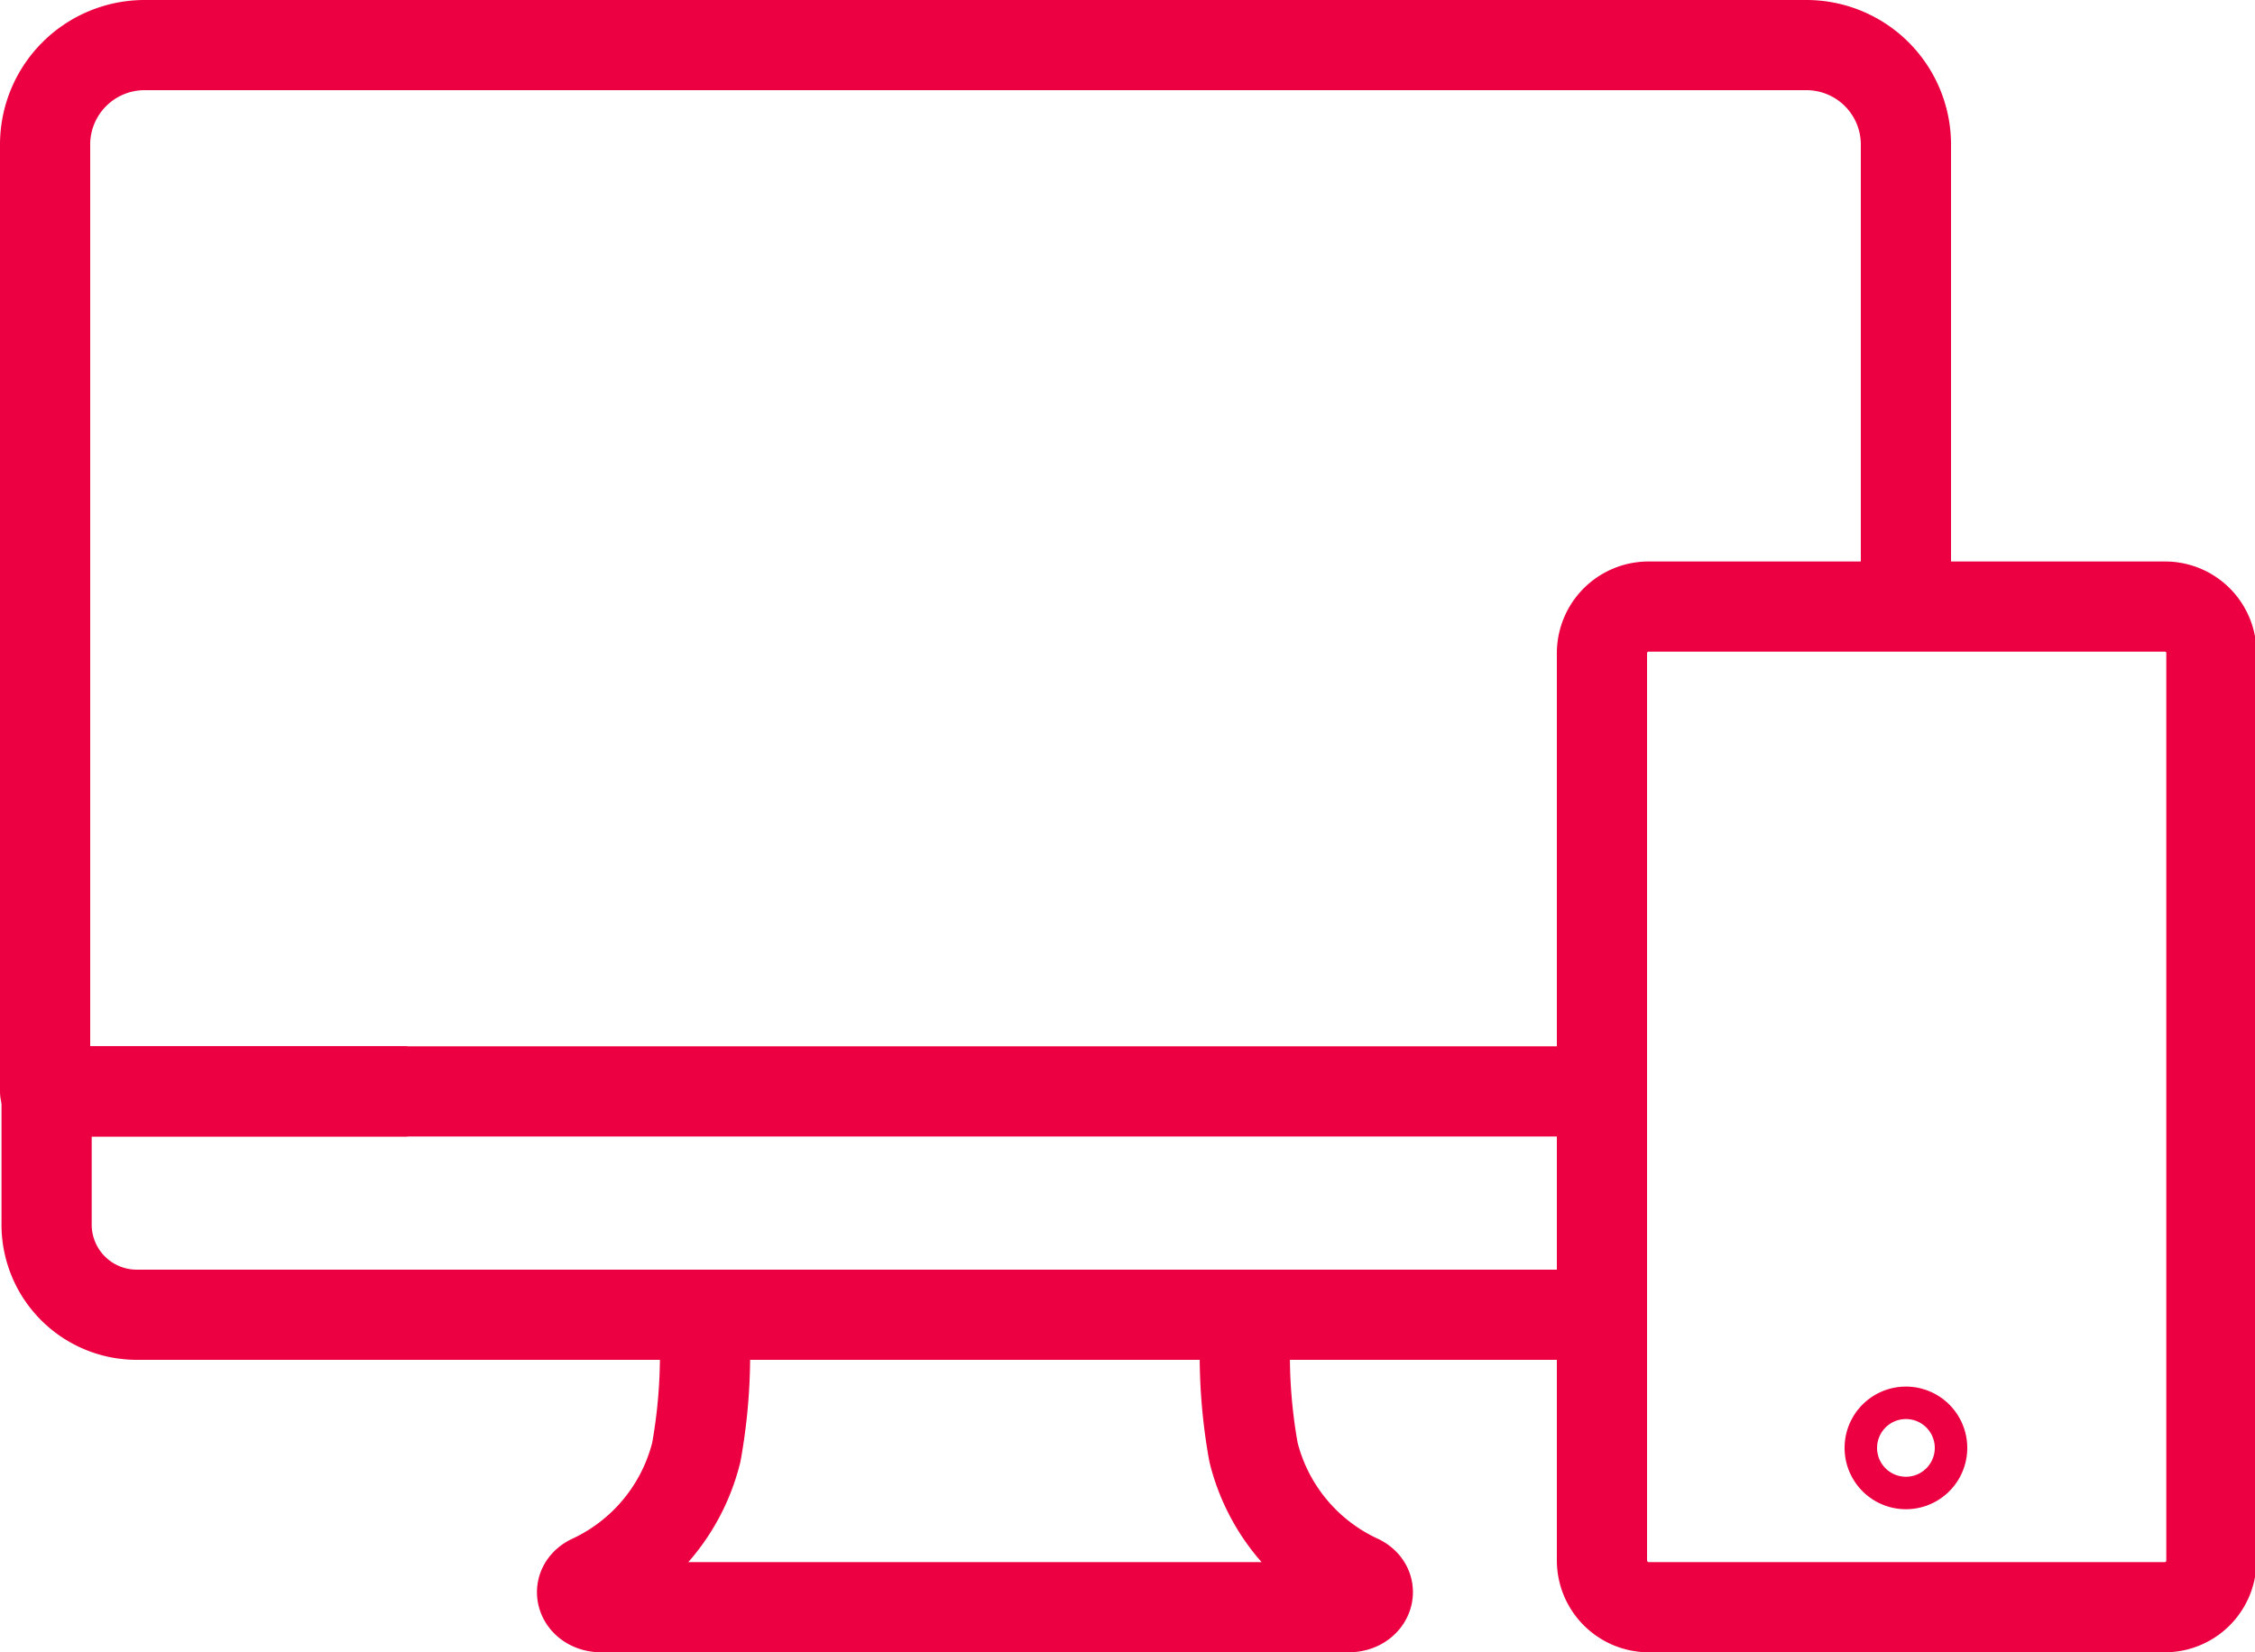 <?xml version="1.0" encoding="UTF-8"?> <svg xmlns="http://www.w3.org/2000/svg" viewBox="0 0 75 54.97"><defs><style>.cls-1{fill:none;stroke:#ec0041;stroke-linejoin:round;stroke-width:3px;}</style></defs><title>icon-crossdevice</title><g id="Layer_2" data-name="Layer 2"><g id="Layer_1-2" data-name="Layer 1"><path class="cls-1" d="M32.45,43.74h9a18.23,18.23,0,0,0,.24,4.57,6.35,6.35,0,0,0,3.52,4.25h0c.52.27.28.91-.36.91H20c-.64,0-.88-.64-.35-.91h0a6.36,6.36,0,0,0,3.51-4.25,18.23,18.23,0,0,0,.24-4.57Z"></path><path class="cls-1" d="M53.28,43.74H4.55a3,3,0,0,1-3-3.05V36.31h12"></path><path class="cls-1" d="M53.24,36.31H1.5V4.81A3.31,3.31,0,0,1,4.81,1.5H60.08a3.31,3.31,0,0,1,3.31,3.31V20.18"></path><path class="cls-1" d="M72,53.47H54.83a1.56,1.56,0,0,1-1.55-1.56V21.73a1.55,1.55,0,0,1,1.55-1.55H72a1.54,1.54,0,0,1,1.55,1.55V51.91A1.55,1.55,0,0,1,72,53.47Z"></path><path class="cls-1" d="M63.93,48.17a.54.54,0,0,0-1.08,0,.54.54,0,0,0,1.08,0Z"></path></g></g></svg> 